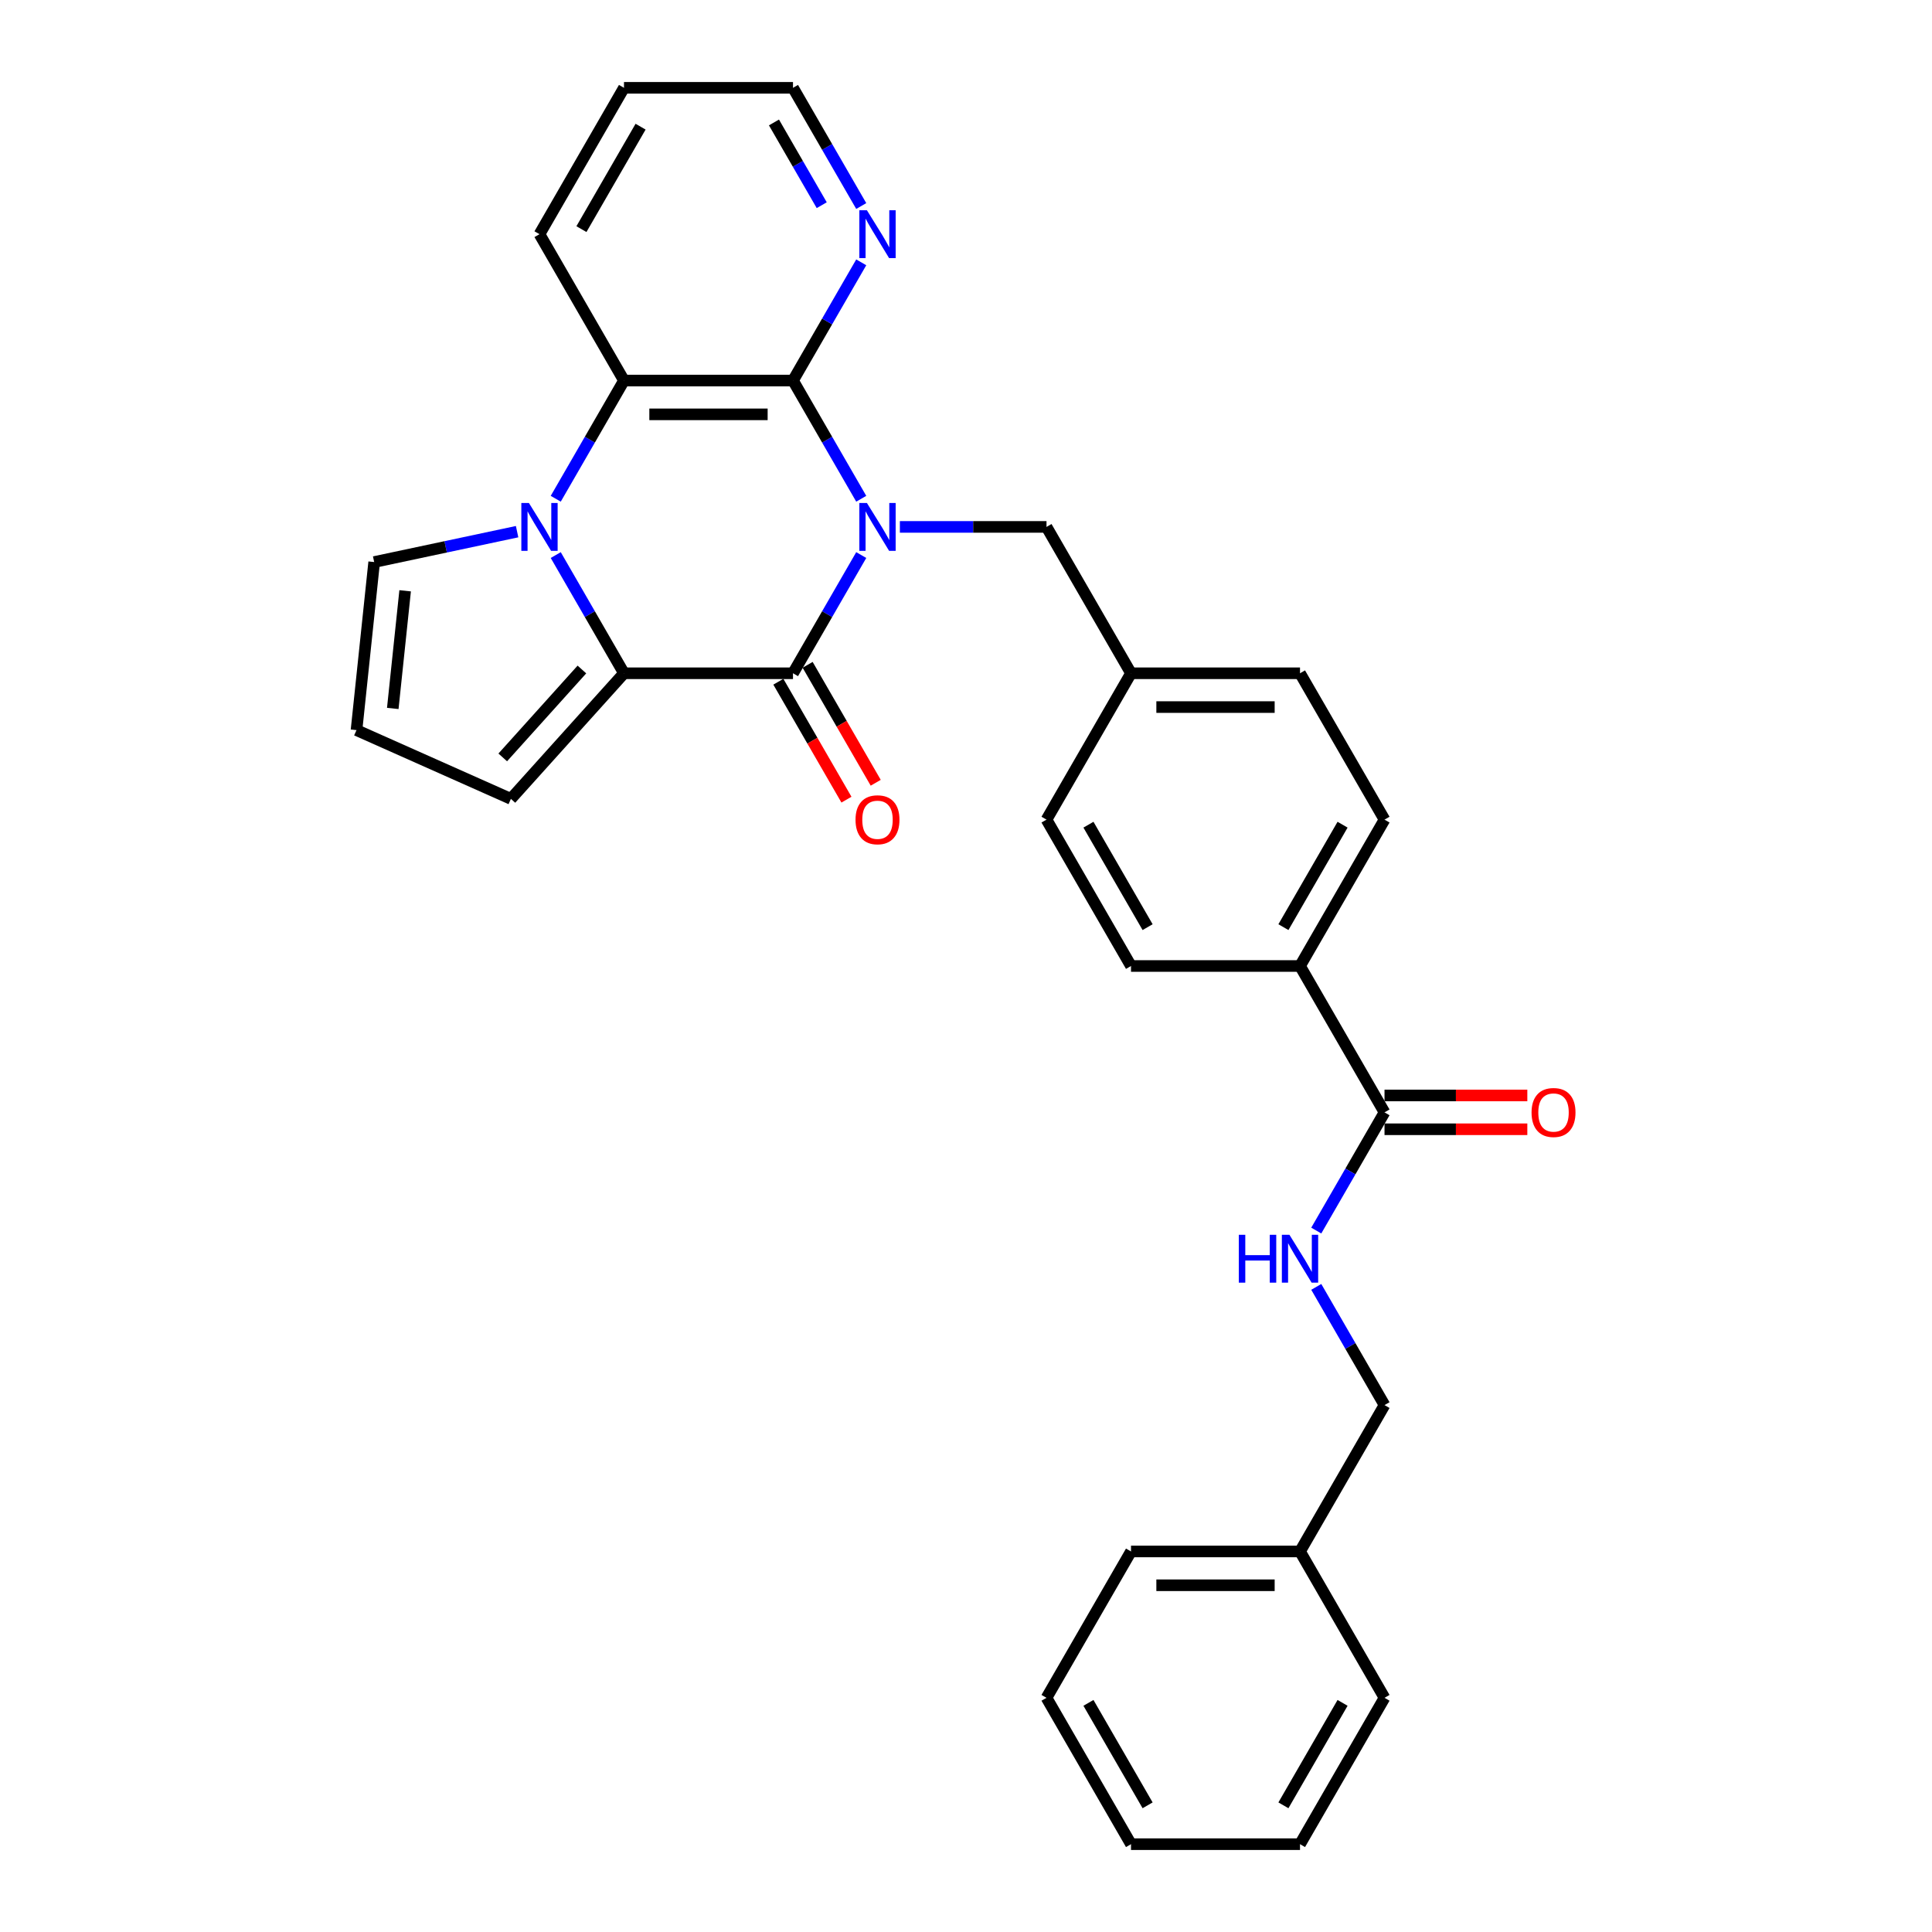 <?xml version='1.0' encoding='iso-8859-1'?>
<svg version='1.1' baseProfile='full'
              xmlns='http://www.w3.org/2000/svg'
                      xmlns:rdkit='http://www.rdkit.org/xml'
                      xmlns:xlink='http://www.w3.org/1999/xlink'
                  xml:space='preserve'
width='1000px' height='1000px' viewBox='0 0 1000 1000'>
<!-- END OF HEADER -->
<rect style='opacity:1.0;fill:#FFFFFF;stroke:none' width='1000' height='1000' x='0' y='0'> </rect>
<path class='bond-0' d='M 445.777,287.301 L 428.115,317.893' style='fill:none;fill-rule:evenodd;stroke:#0000FF;stroke-width:6px;stroke-linecap:butt;stroke-linejoin:miter;stroke-opacity:1' />
<path class='bond-0' d='M 428.115,317.893 L 410.453,348.485' style='fill:none;fill-rule:evenodd;stroke:#000000;stroke-width:6px;stroke-linecap:butt;stroke-linejoin:miter;stroke-opacity:1' />
<path class='bond-3' d='M 445.777,258.154 L 428.115,227.562' style='fill:none;fill-rule:evenodd;stroke:#0000FF;stroke-width:6px;stroke-linecap:butt;stroke-linejoin:miter;stroke-opacity:1' />
<path class='bond-3' d='M 428.115,227.562 L 410.453,196.97' style='fill:none;fill-rule:evenodd;stroke:#000000;stroke-width:6px;stroke-linecap:butt;stroke-linejoin:miter;stroke-opacity:1' />
<path class='bond-6' d='M 465.773,272.727 L 503.721,272.727' style='fill:none;fill-rule:evenodd;stroke:#0000FF;stroke-width:6px;stroke-linecap:butt;stroke-linejoin:miter;stroke-opacity:1' />
<path class='bond-6' d='M 503.721,272.727 L 541.669,272.727' style='fill:none;fill-rule:evenodd;stroke:#000000;stroke-width:6px;stroke-linecap:butt;stroke-linejoin:miter;stroke-opacity:1' />
<path class='bond-2' d='M 410.453,348.485 L 322.975,348.485' style='fill:none;fill-rule:evenodd;stroke:#000000;stroke-width:6px;stroke-linecap:butt;stroke-linejoin:miter;stroke-opacity:1' />
<path class='bond-11' d='M 402.877,352.859 L 420.499,383.381' style='fill:none;fill-rule:evenodd;stroke:#000000;stroke-width:6px;stroke-linecap:butt;stroke-linejoin:miter;stroke-opacity:1' />
<path class='bond-11' d='M 420.499,383.381 L 438.121,413.903' style='fill:none;fill-rule:evenodd;stroke:#FF0000;stroke-width:6px;stroke-linecap:butt;stroke-linejoin:miter;stroke-opacity:1' />
<path class='bond-11' d='M 418.029,344.111 L 435.65,374.633' style='fill:none;fill-rule:evenodd;stroke:#000000;stroke-width:6px;stroke-linecap:butt;stroke-linejoin:miter;stroke-opacity:1' />
<path class='bond-11' d='M 435.65,374.633 L 453.272,405.155' style='fill:none;fill-rule:evenodd;stroke:#FF0000;stroke-width:6px;stroke-linecap:butt;stroke-linejoin:miter;stroke-opacity:1' />
<path class='bond-1' d='M 287.651,258.154 L 305.313,227.562' style='fill:none;fill-rule:evenodd;stroke:#0000FF;stroke-width:6px;stroke-linecap:butt;stroke-linejoin:miter;stroke-opacity:1' />
<path class='bond-1' d='M 305.313,227.562 L 322.975,196.97' style='fill:none;fill-rule:evenodd;stroke:#000000;stroke-width:6px;stroke-linecap:butt;stroke-linejoin:miter;stroke-opacity:1' />
<path class='bond-8' d='M 267.655,275.189 L 230.663,283.052' style='fill:none;fill-rule:evenodd;stroke:#0000FF;stroke-width:6px;stroke-linecap:butt;stroke-linejoin:miter;stroke-opacity:1' />
<path class='bond-8' d='M 230.663,283.052 L 193.671,290.915' style='fill:none;fill-rule:evenodd;stroke:#000000;stroke-width:6px;stroke-linecap:butt;stroke-linejoin:miter;stroke-opacity:1' />
<path class='bond-30' d='M 287.651,287.301 L 305.313,317.893' style='fill:none;fill-rule:evenodd;stroke:#0000FF;stroke-width:6px;stroke-linecap:butt;stroke-linejoin:miter;stroke-opacity:1' />
<path class='bond-30' d='M 305.313,317.893 L 322.975,348.485' style='fill:none;fill-rule:evenodd;stroke:#000000;stroke-width:6px;stroke-linecap:butt;stroke-linejoin:miter;stroke-opacity:1' />
<path class='bond-9' d='M 322.975,348.485 L 264.442,413.493' style='fill:none;fill-rule:evenodd;stroke:#000000;stroke-width:6px;stroke-linecap:butt;stroke-linejoin:miter;stroke-opacity:1' />
<path class='bond-9' d='M 301.194,346.529 L 260.22,392.035' style='fill:none;fill-rule:evenodd;stroke:#000000;stroke-width:6px;stroke-linecap:butt;stroke-linejoin:miter;stroke-opacity:1' />
<path class='bond-4' d='M 410.453,196.97 L 322.975,196.97' style='fill:none;fill-rule:evenodd;stroke:#000000;stroke-width:6px;stroke-linecap:butt;stroke-linejoin:miter;stroke-opacity:1' />
<path class='bond-4' d='M 397.331,214.465 L 336.097,214.465' style='fill:none;fill-rule:evenodd;stroke:#000000;stroke-width:6px;stroke-linecap:butt;stroke-linejoin:miter;stroke-opacity:1' />
<path class='bond-7' d='M 410.453,196.97 L 428.115,166.378' style='fill:none;fill-rule:evenodd;stroke:#000000;stroke-width:6px;stroke-linecap:butt;stroke-linejoin:miter;stroke-opacity:1' />
<path class='bond-7' d='M 428.115,166.378 L 445.777,135.786' style='fill:none;fill-rule:evenodd;stroke:#0000FF;stroke-width:6px;stroke-linecap:butt;stroke-linejoin:miter;stroke-opacity:1' />
<path class='bond-21' d='M 322.975,196.97 L 279.237,121.212' style='fill:none;fill-rule:evenodd;stroke:#000000;stroke-width:6px;stroke-linecap:butt;stroke-linejoin:miter;stroke-opacity:1' />
<path class='bond-5' d='M 716.623,575.758 L 672.885,500' style='fill:none;fill-rule:evenodd;stroke:#000000;stroke-width:6px;stroke-linecap:butt;stroke-linejoin:miter;stroke-opacity:1' />
<path class='bond-10' d='M 716.623,575.758 L 698.961,606.35' style='fill:none;fill-rule:evenodd;stroke:#000000;stroke-width:6px;stroke-linecap:butt;stroke-linejoin:miter;stroke-opacity:1' />
<path class='bond-10' d='M 698.961,606.35 L 681.299,636.941' style='fill:none;fill-rule:evenodd;stroke:#0000FF;stroke-width:6px;stroke-linecap:butt;stroke-linejoin:miter;stroke-opacity:1' />
<path class='bond-14' d='M 716.623,584.505 L 753.583,584.505' style='fill:none;fill-rule:evenodd;stroke:#000000;stroke-width:6px;stroke-linecap:butt;stroke-linejoin:miter;stroke-opacity:1' />
<path class='bond-14' d='M 753.583,584.505 L 790.542,584.505' style='fill:none;fill-rule:evenodd;stroke:#FF0000;stroke-width:6px;stroke-linecap:butt;stroke-linejoin:miter;stroke-opacity:1' />
<path class='bond-14' d='M 716.623,567.01 L 753.583,567.01' style='fill:none;fill-rule:evenodd;stroke:#000000;stroke-width:6px;stroke-linecap:butt;stroke-linejoin:miter;stroke-opacity:1' />
<path class='bond-14' d='M 753.583,567.01 L 790.542,567.01' style='fill:none;fill-rule:evenodd;stroke:#FF0000;stroke-width:6px;stroke-linecap:butt;stroke-linejoin:miter;stroke-opacity:1' />
<path class='bond-17' d='M 541.669,272.727 L 585.407,348.485' style='fill:none;fill-rule:evenodd;stroke:#000000;stroke-width:6px;stroke-linecap:butt;stroke-linejoin:miter;stroke-opacity:1' />
<path class='bond-23' d='M 445.777,106.638 L 428.115,76.046' style='fill:none;fill-rule:evenodd;stroke:#0000FF;stroke-width:6px;stroke-linecap:butt;stroke-linejoin:miter;stroke-opacity:1' />
<path class='bond-23' d='M 428.115,76.046 L 410.453,45.455' style='fill:none;fill-rule:evenodd;stroke:#000000;stroke-width:6px;stroke-linecap:butt;stroke-linejoin:miter;stroke-opacity:1' />
<path class='bond-23' d='M 425.327,106.209 L 412.964,84.794' style='fill:none;fill-rule:evenodd;stroke:#0000FF;stroke-width:6px;stroke-linecap:butt;stroke-linejoin:miter;stroke-opacity:1' />
<path class='bond-23' d='M 412.964,84.794 L 400.6,63.38' style='fill:none;fill-rule:evenodd;stroke:#000000;stroke-width:6px;stroke-linecap:butt;stroke-linejoin:miter;stroke-opacity:1' />
<path class='bond-33' d='M 193.671,290.915 L 184.527,377.913' style='fill:none;fill-rule:evenodd;stroke:#000000;stroke-width:6px;stroke-linecap:butt;stroke-linejoin:miter;stroke-opacity:1' />
<path class='bond-33' d='M 209.699,305.793 L 203.298,366.692' style='fill:none;fill-rule:evenodd;stroke:#000000;stroke-width:6px;stroke-linecap:butt;stroke-linejoin:miter;stroke-opacity:1' />
<path class='bond-12' d='M 264.442,413.493 L 184.527,377.913' style='fill:none;fill-rule:evenodd;stroke:#000000;stroke-width:6px;stroke-linecap:butt;stroke-linejoin:miter;stroke-opacity:1' />
<path class='bond-18' d='M 681.299,666.089 L 698.961,696.681' style='fill:none;fill-rule:evenodd;stroke:#0000FF;stroke-width:6px;stroke-linecap:butt;stroke-linejoin:miter;stroke-opacity:1' />
<path class='bond-18' d='M 698.961,696.681 L 716.623,727.273' style='fill:none;fill-rule:evenodd;stroke:#000000;stroke-width:6px;stroke-linecap:butt;stroke-linejoin:miter;stroke-opacity:1' />
<path class='bond-13' d='M 672.885,500 L 716.623,424.242' style='fill:none;fill-rule:evenodd;stroke:#000000;stroke-width:6px;stroke-linecap:butt;stroke-linejoin:miter;stroke-opacity:1' />
<path class='bond-13' d='M 664.294,479.889 L 694.911,426.858' style='fill:none;fill-rule:evenodd;stroke:#000000;stroke-width:6px;stroke-linecap:butt;stroke-linejoin:miter;stroke-opacity:1' />
<path class='bond-31' d='M 672.885,500 L 585.407,500' style='fill:none;fill-rule:evenodd;stroke:#000000;stroke-width:6px;stroke-linecap:butt;stroke-linejoin:miter;stroke-opacity:1' />
<path class='bond-15' d='M 716.623,424.242 L 672.885,348.485' style='fill:none;fill-rule:evenodd;stroke:#000000;stroke-width:6px;stroke-linecap:butt;stroke-linejoin:miter;stroke-opacity:1' />
<path class='bond-16' d='M 585.407,500 L 541.669,424.242' style='fill:none;fill-rule:evenodd;stroke:#000000;stroke-width:6px;stroke-linecap:butt;stroke-linejoin:miter;stroke-opacity:1' />
<path class='bond-16' d='M 593.998,479.889 L 563.381,426.858' style='fill:none;fill-rule:evenodd;stroke:#000000;stroke-width:6px;stroke-linecap:butt;stroke-linejoin:miter;stroke-opacity:1' />
<path class='bond-19' d='M 585.407,348.485 L 541.669,424.242' style='fill:none;fill-rule:evenodd;stroke:#000000;stroke-width:6px;stroke-linecap:butt;stroke-linejoin:miter;stroke-opacity:1' />
<path class='bond-20' d='M 585.407,348.485 L 672.885,348.485' style='fill:none;fill-rule:evenodd;stroke:#000000;stroke-width:6px;stroke-linecap:butt;stroke-linejoin:miter;stroke-opacity:1' />
<path class='bond-20' d='M 598.529,365.98 L 659.763,365.98' style='fill:none;fill-rule:evenodd;stroke:#000000;stroke-width:6px;stroke-linecap:butt;stroke-linejoin:miter;stroke-opacity:1' />
<path class='bond-22' d='M 716.623,727.273 L 672.885,803.03' style='fill:none;fill-rule:evenodd;stroke:#000000;stroke-width:6px;stroke-linecap:butt;stroke-linejoin:miter;stroke-opacity:1' />
<path class='bond-32' d='M 279.237,121.212 L 322.975,45.455' style='fill:none;fill-rule:evenodd;stroke:#000000;stroke-width:6px;stroke-linecap:butt;stroke-linejoin:miter;stroke-opacity:1' />
<path class='bond-32' d='M 300.949,118.596 L 331.566,65.566' style='fill:none;fill-rule:evenodd;stroke:#000000;stroke-width:6px;stroke-linecap:butt;stroke-linejoin:miter;stroke-opacity:1' />
<path class='bond-24' d='M 672.885,803.03 L 585.407,803.03' style='fill:none;fill-rule:evenodd;stroke:#000000;stroke-width:6px;stroke-linecap:butt;stroke-linejoin:miter;stroke-opacity:1' />
<path class='bond-24' d='M 659.763,820.526 L 598.529,820.526' style='fill:none;fill-rule:evenodd;stroke:#000000;stroke-width:6px;stroke-linecap:butt;stroke-linejoin:miter;stroke-opacity:1' />
<path class='bond-25' d='M 672.885,803.03 L 716.623,878.788' style='fill:none;fill-rule:evenodd;stroke:#000000;stroke-width:6px;stroke-linecap:butt;stroke-linejoin:miter;stroke-opacity:1' />
<path class='bond-26' d='M 410.453,45.455 L 322.975,45.455' style='fill:none;fill-rule:evenodd;stroke:#000000;stroke-width:6px;stroke-linecap:butt;stroke-linejoin:miter;stroke-opacity:1' />
<path class='bond-27' d='M 585.407,803.03 L 541.669,878.788' style='fill:none;fill-rule:evenodd;stroke:#000000;stroke-width:6px;stroke-linecap:butt;stroke-linejoin:miter;stroke-opacity:1' />
<path class='bond-28' d='M 716.623,878.788 L 672.885,954.545' style='fill:none;fill-rule:evenodd;stroke:#000000;stroke-width:6px;stroke-linecap:butt;stroke-linejoin:miter;stroke-opacity:1' />
<path class='bond-28' d='M 694.911,881.404 L 664.294,934.434' style='fill:none;fill-rule:evenodd;stroke:#000000;stroke-width:6px;stroke-linecap:butt;stroke-linejoin:miter;stroke-opacity:1' />
<path class='bond-34' d='M 541.669,878.788 L 585.407,954.545' style='fill:none;fill-rule:evenodd;stroke:#000000;stroke-width:6px;stroke-linecap:butt;stroke-linejoin:miter;stroke-opacity:1' />
<path class='bond-34' d='M 563.381,881.404 L 593.998,934.434' style='fill:none;fill-rule:evenodd;stroke:#000000;stroke-width:6px;stroke-linecap:butt;stroke-linejoin:miter;stroke-opacity:1' />
<path class='bond-29' d='M 672.885,954.545 L 585.407,954.545' style='fill:none;fill-rule:evenodd;stroke:#000000;stroke-width:6px;stroke-linecap:butt;stroke-linejoin:miter;stroke-opacity:1' />
<path  class='atom-0' d='M 448.715 260.34
L 456.833 273.462
Q 457.638 274.757, 458.933 277.101
Q 460.227 279.446, 460.297 279.585
L 460.297 260.34
L 463.587 260.34
L 463.587 285.114
L 460.192 285.114
L 451.48 270.768
Q 450.465 269.088, 449.38 267.164
Q 448.33 265.239, 448.016 264.644
L 448.016 285.114
L 444.796 285.114
L 444.796 260.34
L 448.715 260.34
' fill='#0000FF'/>
<path  class='atom-2' d='M 273.761 260.34
L 281.879 273.462
Q 282.683 274.757, 283.978 277.101
Q 285.273 279.446, 285.343 279.585
L 285.343 260.34
L 288.632 260.34
L 288.632 285.114
L 285.238 285.114
L 276.525 270.768
Q 275.51 269.088, 274.426 267.164
Q 273.376 265.239, 273.061 264.644
L 273.061 285.114
L 269.842 285.114
L 269.842 260.34
L 273.761 260.34
' fill='#0000FF'/>
<path  class='atom-8' d='M 448.715 108.825
L 456.833 121.947
Q 457.638 123.242, 458.933 125.586
Q 460.227 127.93, 460.297 128.07
L 460.297 108.825
L 463.587 108.825
L 463.587 133.599
L 460.192 133.599
L 451.48 119.253
Q 450.465 117.573, 449.38 115.649
Q 448.33 113.724, 448.016 113.129
L 448.016 133.599
L 444.796 133.599
L 444.796 108.825
L 448.715 108.825
' fill='#0000FF'/>
<path  class='atom-11' d='M 641.2 639.128
L 644.56 639.128
L 644.56 649.661
L 657.226 649.661
L 657.226 639.128
L 660.585 639.128
L 660.585 663.902
L 657.226 663.902
L 657.226 652.46
L 644.56 652.46
L 644.56 663.902
L 641.2 663.902
L 641.2 639.128
' fill='#0000FF'/>
<path  class='atom-11' d='M 667.409 639.128
L 675.527 652.25
Q 676.331 653.545, 677.626 655.889
Q 678.921 658.233, 678.991 658.373
L 678.991 639.128
L 682.28 639.128
L 682.28 663.902
L 678.886 663.902
L 670.173 649.556
Q 669.158 647.876, 668.073 645.952
Q 667.024 644.027, 666.709 643.432
L 666.709 663.902
L 663.49 663.902
L 663.49 639.128
L 667.409 639.128
' fill='#0000FF'/>
<path  class='atom-12' d='M 442.819 424.312
Q 442.819 418.364, 445.759 415.04
Q 448.698 411.716, 454.191 411.716
Q 459.685 411.716, 462.624 415.04
Q 465.564 418.364, 465.564 424.312
Q 465.564 430.331, 462.589 433.76
Q 459.615 437.154, 454.191 437.154
Q 448.733 437.154, 445.759 433.76
Q 442.819 430.366, 442.819 424.312
M 454.191 434.355
Q 457.97 434.355, 460 431.835
Q 462.064 429.281, 462.064 424.312
Q 462.064 419.449, 460 416.999
Q 457.97 414.515, 454.191 414.515
Q 450.412 414.515, 448.348 416.964
Q 446.318 419.414, 446.318 424.312
Q 446.318 429.316, 448.348 431.835
Q 450.412 434.355, 454.191 434.355
' fill='#FF0000'/>
<path  class='atom-15' d='M 792.729 575.828
Q 792.729 569.879, 795.668 566.555
Q 798.607 563.231, 804.101 563.231
Q 809.594 563.231, 812.534 566.555
Q 815.473 569.879, 815.473 575.828
Q 815.473 581.846, 812.499 585.275
Q 809.524 588.669, 804.101 588.669
Q 798.642 588.669, 795.668 585.275
Q 792.729 581.881, 792.729 575.828
M 804.101 585.87
Q 807.88 585.87, 809.909 583.351
Q 811.974 580.796, 811.974 575.828
Q 811.974 570.964, 809.909 568.514
Q 807.88 566.03, 804.101 566.03
Q 800.322 566.03, 798.257 568.479
Q 796.228 570.929, 796.228 575.828
Q 796.228 580.831, 798.257 583.351
Q 800.322 585.87, 804.101 585.87
' fill='#FF0000'/>
</svg>
